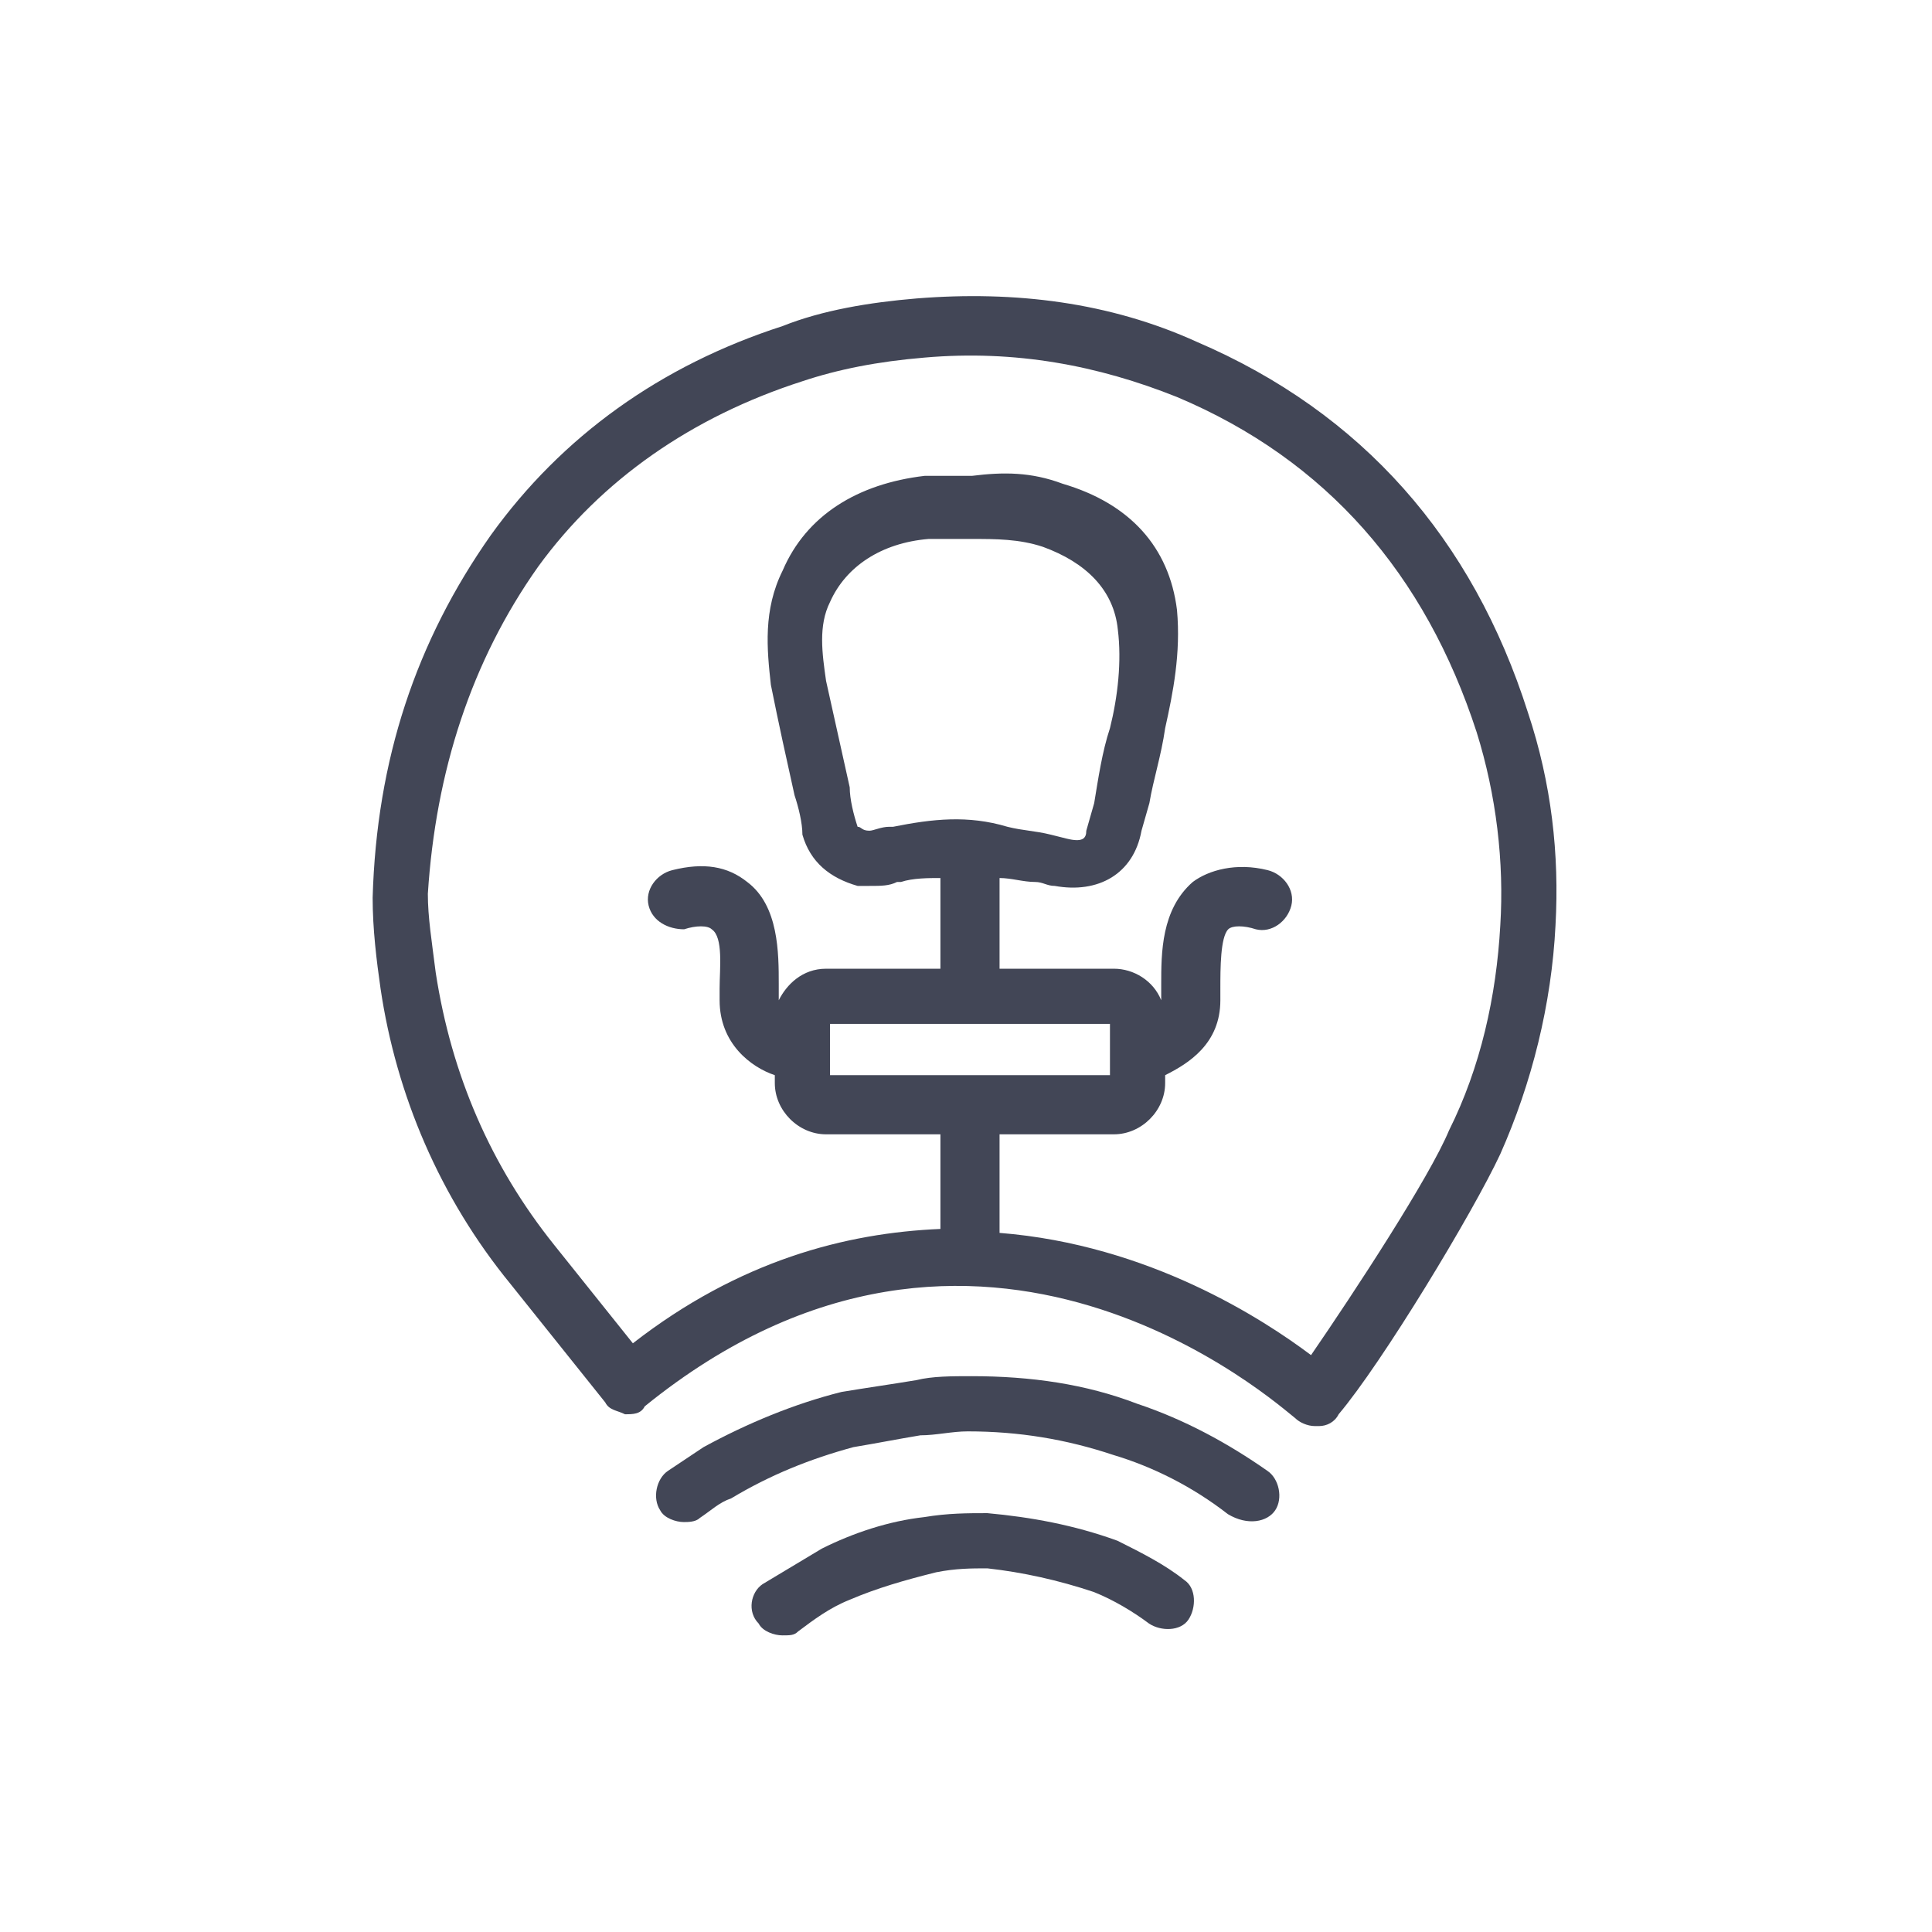 <?xml version="1.0" encoding="utf-8"?>
<!-- Generator: Adobe Illustrator 27.4.1, SVG Export Plug-In . SVG Version: 6.00 Build 0)  -->
<svg version="1.1" id="Ebene_1" xmlns="http://www.w3.org/2000/svg" xmlns:xlink="http://www.w3.org/1999/xlink" x="0px" y="0px"
	 viewBox="0 0 49 49" style="enable-background:new 0 0 49 49;" xml:space="preserve">
<style type="text/css">
	.st0{fill:#424656;}
</style>
<g>
	<g transform="matrix(1,0,0,1,77.142,109.177)">
		<path class="st0" d="M-52.1-70.8c-0.5,0-1,0-1.6,0.1c-0.9,0.1-1.8,0.4-2.6,0.8c-0.5,0.3-1,0.6-1.5,0.9c-0.3,0.2-0.4,0.7-0.1,1
			c0.1,0.2,0.4,0.3,0.6,0.3c0.2,0,0.3,0,0.4-0.1c0.4-0.3,0.8-0.6,1.3-0.8c0.7-0.3,1.4-0.5,2.2-0.7c0.5-0.1,0.9-0.1,1.3-0.1
			c0.9,0.1,1.8,0.3,2.7,0.6c0.5,0.2,1,0.5,1.4,0.8c0.3,0.2,0.8,0.2,1-0.1c0.2-0.3,0.2-0.8-0.1-1c-0.5-0.4-1.1-0.7-1.7-1
			C-49.9-70.5-51-70.7-52.1-70.8"/>
	</g>
	<g transform="matrix(1,0,0,1,60.951,91.569)">
		<path class="st0" d="M-47.3-77.2c1.6-2.2,3.9-3.8,6.7-4.7c0.9-0.3,1.9-0.5,3.1-0.6c2.3-0.2,4.4,0.2,6.4,1c3.8,1.6,6.3,4.5,7.6,8.5
			c0.5,1.6,0.7,3.3,0.6,4.9c-0.1,1.8-0.5,3.6-1.3,5.2c-0.5,1.2-2.4,4.1-3.5,5.7c-1.2-0.9-4.1-2.8-7.9-3.1v-2.5h2.9
			c0.7,0,1.3-0.6,1.3-1.3v-0.2c0.6-0.3,1.4-0.8,1.4-1.9l0-0.3c0-0.5,0-1.3,0.2-1.5c0.1-0.1,0.4-0.1,0.7,0c0.4,0.1,0.8-0.2,0.9-0.6
			c0.1-0.4-0.2-0.8-0.6-0.9c-0.8-0.2-1.5,0-1.9,0.3c-0.8,0.7-0.8,1.8-0.8,2.6l0,0.3c0,0,0,0,0,0.1c-0.2-0.5-0.7-0.8-1.2-0.8h-2.9
			v-2.3c0.3,0,0.6,0.1,0.9,0.1c0.2,0,0.3,0.1,0.5,0.1c1.1,0.2,2-0.3,2.2-1.4l0.2-0.7c0.1-0.6,0.3-1.2,0.4-1.9c0.2-0.9,0.4-1.9,0.3-3
			c-0.2-1.6-1.2-2.7-2.9-3.2c-0.8-0.3-1.5-0.3-2.3-0.2h0c-0.1,0-0.2,0-0.4,0c-0.3,0-0.5,0-0.8,0c-1.7,0.2-3,1-3.6,2.4
			c-0.5,1-0.4,2-0.3,2.9c0.2,1,0.4,1.9,0.6,2.8c0.1,0.3,0.2,0.7,0.2,1c0.2,0.7,0.7,1.1,1.4,1.3c0.1,0,0.2,0,0.3,0
			c0.3,0,0.5,0,0.7-0.1l0.1,0c0.3-0.1,0.7-0.1,1-0.1v2.3H-40c-0.6,0-1,0.4-1.2,0.8c0,0,0,0,0-0.1l0-0.3c0-0.8,0-2-0.8-2.6
			c-0.5-0.4-1.1-0.5-1.9-0.3c-0.4,0.1-0.7,0.5-0.6,0.9c0.1,0.4,0.5,0.6,0.9,0.6c0.3-0.1,0.6-0.1,0.7,0c0.3,0.2,0.2,1,0.2,1.5l0,0.3
			c0,1.1,0.8,1.7,1.4,1.9v0.2c0,0.7,0.6,1.3,1.3,1.3h2.9v2.4c-2.4,0.1-5.1,0.8-7.8,2.9l-2-2.5c-1.6-2-2.6-4.3-3-6.9
			c-0.1-0.8-0.2-1.4-0.2-2C-49.9-72-49-74.8-47.3-77.2 M-32.8-64.3h-7.1v-1.3h7.1V-64.3z M-38.3-70.6l-0.1,0c-0.2,0-0.4,0.1-0.5,0.1
			c-0.2,0-0.2-0.1-0.3-0.1c-0.1-0.3-0.2-0.7-0.2-1c-0.2-0.9-0.4-1.8-0.6-2.7c-0.1-0.7-0.2-1.4,0.1-2c0.4-0.9,1.3-1.5,2.5-1.6
			c0.2,0,0.3,0,0.5,0c0.1,0,0.1,0,0.2,0c0.1,0,0.3,0,0.4,0c0.6,0,1.2,0,1.8,0.2c1.1,0.4,1.8,1.1,1.9,2.1c0.1,0.8,0,1.7-0.2,2.5
			c-0.2,0.6-0.3,1.3-0.4,1.9l-0.2,0.7c0,0.2-0.1,0.3-0.5,0.2l-0.4-0.1c-0.4-0.1-0.7-0.1-1.1-0.2C-36.4-70.9-37.3-70.8-38.3-70.6
			 M-48-59l2.4,3c0.1,0.2,0.3,0.2,0.5,0.3c0.2,0,0.4,0,0.5-0.2c8.5-6.9,16.1,0,16.5,0.3c0.1,0.1,0.3,0.2,0.5,0.2c0,0,0,0,0.1,0
			c0.2,0,0.4-0.1,0.5-0.3c1.1-1.3,3.4-5.1,4.1-6.6c0.8-1.8,1.3-3.8,1.4-5.8c0.1-1.8-0.1-3.6-0.7-5.4c-1.4-4.4-4.2-7.6-8.4-9.4
			c-2.2-1-4.6-1.3-7.1-1.1c-1.2,0.1-2.4,0.3-3.4,0.7c-3.1,1-5.6,2.8-7.4,5.3c-1.9,2.7-2.9,5.7-3,9.2c0,0.8,0.1,1.6,0.2,2.3
			C-50.9-63.8-49.8-61.2-48-59"/>
	</g>
	<g transform="matrix(1,0,0,1,87.543,100.403)">
		<path class="st0" d="M-55.2-62.1c0.2-0.3,0.1-0.8-0.2-1c-1-0.7-2.1-1.3-3.3-1.7c-1.3-0.5-2.7-0.7-4.2-0.7c-0.5,0-1,0-1.4,0.1
			c-0.6,0.1-1.3,0.2-1.9,0.3c-1.2,0.3-2.4,0.8-3.5,1.4c-0.3,0.2-0.6,0.4-0.9,0.6c-0.3,0.2-0.4,0.7-0.2,1c0.1,0.2,0.4,0.3,0.6,0.3
			c0.1,0,0.3,0,0.4-0.1c0.3-0.2,0.5-0.4,0.8-0.5c1-0.6,2-1,3.1-1.3c0.6-0.1,1.1-0.2,1.7-0.3c0.4,0,0.8-0.1,1.2-0.1
			c1.3,0,2.5,0.2,3.7,0.6c1,0.3,2,0.8,2.9,1.5C-55.9-61.7-55.4-61.8-55.2-62.1"/>
	</g>
</g>
</svg>
